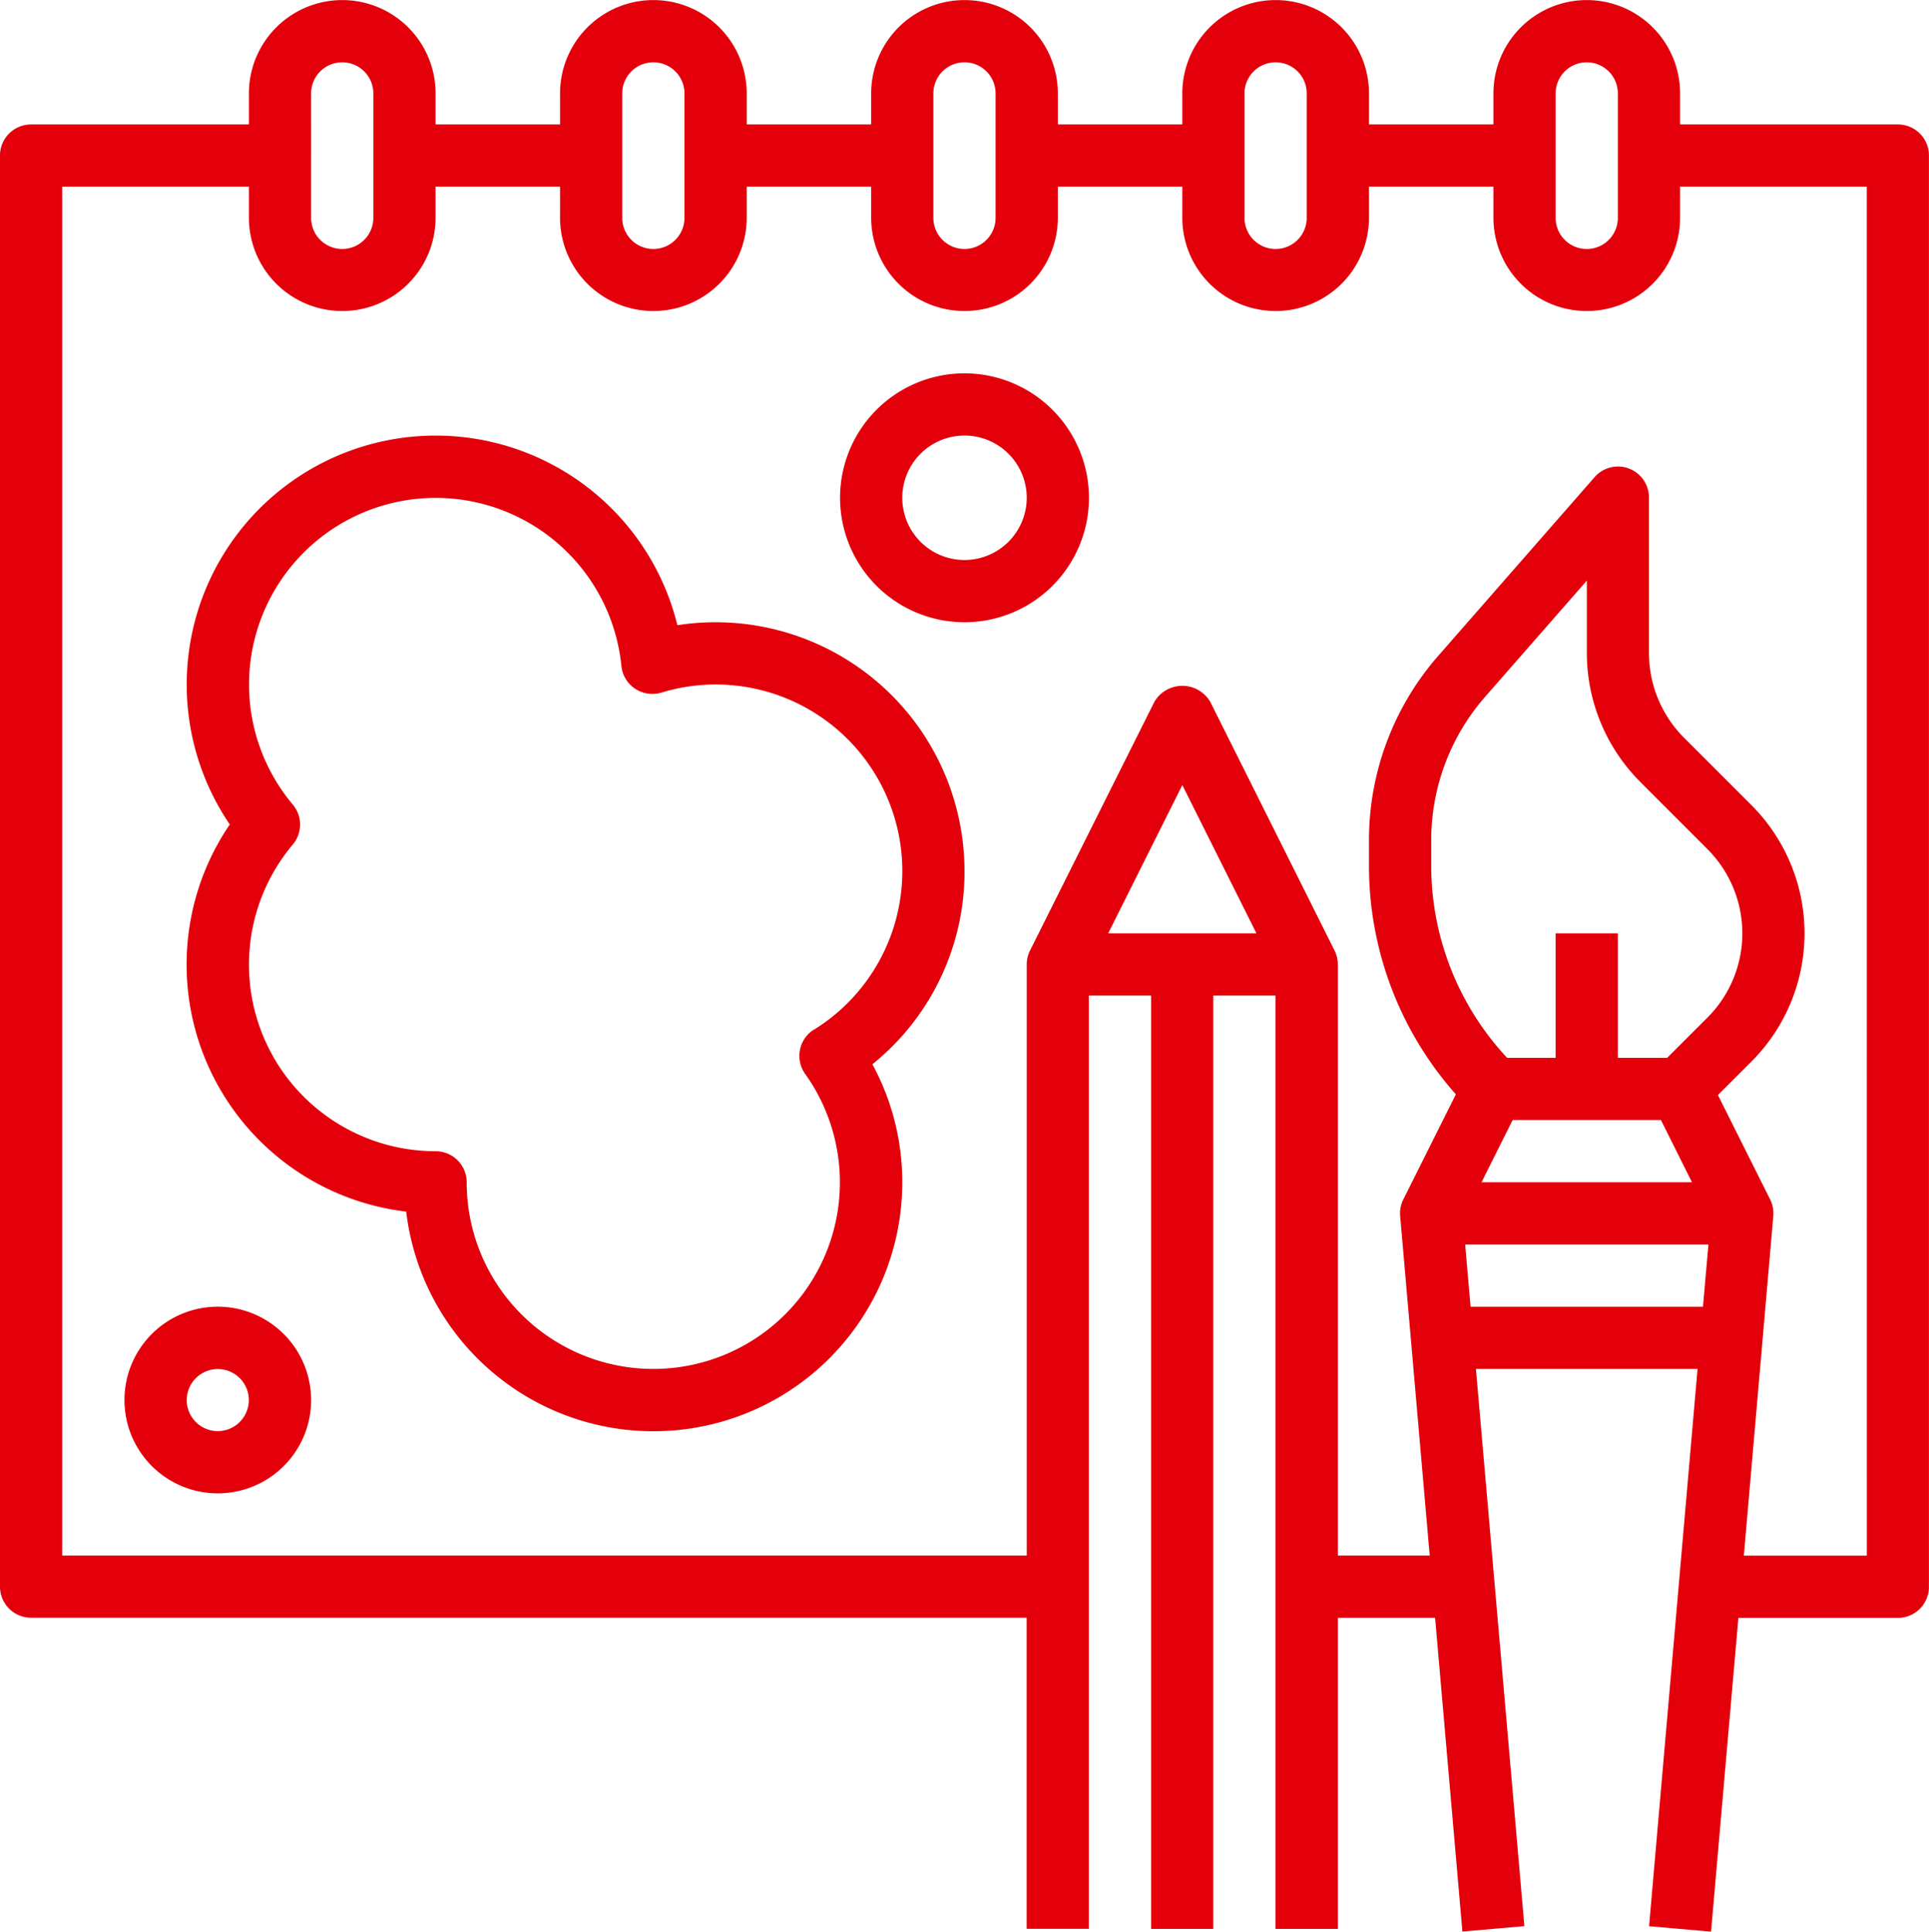 <?xml version="1.0" encoding="UTF-8"?>
<svg xmlns="http://www.w3.org/2000/svg" width="111.891" height="112.048" viewBox="0 0 111.891 112.048">
  <g id="Kreativ_arbeiten_Icon" data-name="Kreativ arbeiten Icon" transform="translate(-1 -1)">
    <path id="Pfad_409" data-name="Pfad 409" d="M111.086,8.219H98.454v-1.8a5.414,5.414,0,1,0-10.828,0v1.8H80.407v-1.8a5.414,5.414,0,1,0-10.828,0v1.8H62.36v-1.8a5.414,5.414,0,1,0-10.828,0v1.8H44.313v-1.8a5.414,5.414,0,0,0-10.828,0v1.8H26.266v-1.8a5.414,5.414,0,1,0-10.828,0v1.8H2.8a1.8,1.8,0,0,0-1.8,1.8V93.039a1.8,1.8,0,0,0,1.8,1.8h57.75v18.047h3.609V58.75h3.609v54.141h3.609V58.75h3.609v54.141H78.6V94.844h5.643l1.583,18.2,3.595-.314L86.611,80.407H99.466l-2.812,32.328,3.595.314,1.585-18.2h9.253a1.8,1.8,0,0,0,1.8-1.8V10.023A1.8,1.8,0,0,0,111.086,8.219Zm-19.852-1.8a1.8,1.8,0,0,1,3.609,0v7.219a1.8,1.8,0,1,1-3.609,0Zm-18.047,0a1.8,1.8,0,0,1,3.609,0v7.219a1.8,1.8,0,1,1-3.609,0Zm-18.047,0a1.8,1.8,0,0,1,3.609,0v7.219a1.8,1.8,0,0,1-3.609,0Zm-18.047,0a1.8,1.8,0,0,1,3.609,0v7.219a1.8,1.8,0,0,1-3.609,0Zm-18.047,0a1.8,1.8,0,0,1,3.609,0v7.219a1.8,1.8,0,0,1-3.609,0ZM65.28,55.141l4.3-8.6,4.3,8.6Zm30.84-8.805,3.92,3.92a6.91,6.91,0,0,1,0,9.771L97.706,62.36H94.844V55.141H91.235V62.36H88.418a16.339,16.339,0,0,1-4.4-11.18V49.738a12.625,12.625,0,0,1,3.126-8.318l5.9-6.741V38.9a10.59,10.59,0,0,0,3.081,7.437ZM88.741,65.969h8.6l1.8,3.609H86.936ZM86.3,76.8l-.314-3.609h14.111L99.78,76.8Zm22.985,14.438h-7.134L103.86,71.54a1.8,1.8,0,0,0-.184-.964l-3.028-6.055,1.942-1.942a10.518,10.518,0,0,0,0-14.876l-3.92-3.92A6.961,6.961,0,0,1,96.649,38.9V29.875a1.8,1.8,0,0,0-3.162-1.189L84.426,39.041a16.238,16.238,0,0,0-4.019,10.7V51.18a19.957,19.957,0,0,0,5.041,13.3L82.4,70.576a1.8,1.8,0,0,0-.184.964l1.714,19.695H78.6V56.946a1.809,1.809,0,0,0-.189-.807L71.194,41.7a1.879,1.879,0,0,0-3.229,0L60.746,56.139a1.787,1.787,0,0,0-.191.807V91.235H4.609V11.828H15.438v1.8a5.414,5.414,0,0,0,10.828,0v-1.8h7.219v1.8a5.414,5.414,0,0,0,10.828,0v-1.8h7.219v1.8a5.414,5.414,0,1,0,10.828,0v-1.8h7.219v1.8a5.414,5.414,0,0,0,10.828,0v-1.8h7.219v1.8a5.414,5.414,0,1,0,10.828,0v-1.8h10.828Z" fill="#e3000b"></path>
    <path id="Pfad_410" data-name="Pfad 410" d="M52.117,40.266A14.436,14.436,0,0,0,35.464,26,14.439,14.439,0,1,0,9.5,37.559,14.432,14.432,0,0,0,19.734,60.016a14.437,14.437,0,0,0,28.774-1.7,14.313,14.313,0,0,0-1.734-6.847,14.335,14.335,0,0,0,5.344-11.2Zm-8.726,9.186a1.8,1.8,0,0,0-.514,2.579,10.824,10.824,0,1,1-19.635,6.282,1.8,1.8,0,0,0-1.8-1.8,10.822,10.822,0,0,1-8.289-17.787,1.8,1.8,0,0,0,0-2.323,10.826,10.826,0,1,1,19.063-8.042,1.8,1.8,0,0,0,.794,1.323,1.823,1.823,0,0,0,1.525.226,10.822,10.822,0,0,1,8.861,19.547Z" transform="translate(4.828 11.266)" fill="#e3000b"></path>
    <path id="Pfad_411" data-name="Pfad 411" d="M35.219,13a7.219,7.219,0,1,0,7.219,7.219A7.226,7.226,0,0,0,35.219,13Zm0,10.828a3.609,3.609,0,1,1,3.609-3.609A3.613,3.613,0,0,1,35.219,23.828Z" transform="translate(21.727 9.656)" fill="#e3000b"></path>
    <path id="Pfad_412" data-name="Pfad 412" d="M10.414,43a5.414,5.414,0,1,0,5.414,5.414A5.421,5.421,0,0,0,10.414,43Zm0,7.219a1.8,1.8,0,1,1,1.8-1.8A1.807,1.807,0,0,1,10.414,50.219Z" transform="translate(3.219 33.797)" fill="#e3000b"></path>
  </g>
</svg>
